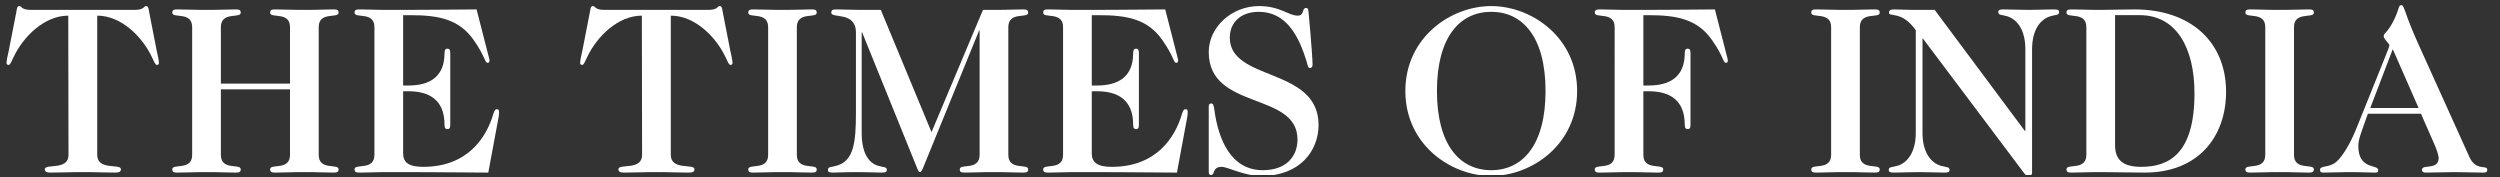 <svg width="324" height="23" viewBox="0 0 324 23" fill="none" xmlns="http://www.w3.org/2000/svg">
<rect x="0" y="0" width="324" height="23" fill="#333333" stroke="none"/>
<g clip-path="url(#clip0_9_94)">
<path d="M12.599 20.072C12.599 22.149 15.669 21.157 15.669 21.932C15.669 22.304 15.359 22.367 14.863 22.367C13.406 22.367 12.599 22.304 10.739 22.304C8.879 22.304 8.073 22.367 6.615 22.367C6.119 22.367 5.809 22.304 5.809 21.932C5.809 21.157 8.878 22.149 8.878 20.072L8.848 2.027C5.717 2.027 3.019 4.786 1.809 7.298C1.468 8.011 1.313 8.414 1.127 8.414C0.91 8.414 0.848 8.29 0.848 8.166C0.848 7.794 1.034 7.05 1.158 6.461L2.15 1.376C2.181 1.189 2.212 0.787 2.491 0.787C2.677 0.787 2.739 0.911 2.894 1.035C3.081 1.159 3.36 1.283 4.011 1.283H17.436C18.087 1.283 18.367 1.159 18.552 1.035C18.707 0.911 18.769 0.787 18.955 0.787C19.234 0.787 19.265 1.19 19.296 1.376L20.288 6.461C20.412 7.05 20.599 7.794 20.599 8.166C20.599 8.29 20.536 8.414 20.32 8.414C20.134 8.414 19.979 8.011 19.638 7.298C18.429 4.786 15.731 2.027 12.599 2.027V20.072Z" fill="white"/>
<path d="M28.625 11.577V20.073C28.625 22.15 31.198 21.158 31.198 21.933C31.198 22.305 31.012 22.368 30.516 22.368C29.431 22.368 28.625 22.305 26.765 22.305C24.905 22.305 24.098 22.368 23.013 22.368C22.517 22.368 22.331 22.305 22.331 21.933C22.331 21.158 24.905 22.15 24.905 20.073V3.515C24.905 1.437 22.331 2.43 22.331 1.655C22.331 1.283 22.517 1.221 23.013 1.221C24.098 1.221 24.905 1.283 26.765 1.283C28.625 1.283 29.431 1.221 30.516 1.221C31.012 1.221 31.198 1.283 31.198 1.655C31.198 2.43 28.625 1.438 28.625 3.515V10.832H37.585V3.515C37.585 1.437 35.011 2.43 35.011 1.655C35.011 1.283 35.198 1.221 35.694 1.221C36.779 1.221 37.585 1.283 39.445 1.283C41.305 1.283 42.112 1.221 43.196 1.221C43.692 1.221 43.879 1.283 43.879 1.655C43.879 2.43 41.305 1.438 41.305 3.515V20.072C41.305 22.149 43.879 21.157 43.879 21.932C43.879 22.304 43.692 22.367 43.196 22.367C42.111 22.367 41.305 22.304 39.445 22.304C37.585 22.304 36.778 22.367 35.694 22.367C35.198 22.367 35.011 22.304 35.011 21.932C35.011 21.157 37.585 22.149 37.585 20.072V11.576L28.625 11.577Z" fill="white"/>
<path d="M48.526 3.515C48.526 1.437 45.952 2.43 45.952 1.655C45.952 1.283 46.139 1.221 46.635 1.221C47.72 1.221 48.526 1.283 50.386 1.283C57.238 1.283 59.533 1.221 61.765 1.221L63.253 7.019C63.346 7.422 63.439 7.67 63.439 7.826C63.439 8.043 63.377 8.136 63.191 8.136C62.819 8.136 62.912 7.361 61.393 5.191C59.501 2.494 56.866 1.966 53.176 1.966H52.246V11.082H52.928C55.595 11.082 57.61 10.028 57.61 6.896C57.61 6.431 57.765 6.307 57.982 6.307C58.23 6.307 58.354 6.431 58.354 6.896V16.167C58.354 16.632 58.23 16.725 57.982 16.725C57.765 16.725 57.61 16.632 57.61 16.167C57.61 12.911 55.595 11.826 52.928 11.826H52.246V19.888C52.246 21.066 52.99 21.624 54.85 21.624C60.586 21.624 63.036 17.841 63.934 14.771C64.089 14.305 64.182 14.151 64.399 14.151C64.616 14.151 64.678 14.305 64.678 14.461C64.678 14.648 64.678 14.927 64.585 15.36L63.283 22.368C60.709 22.368 58.074 22.305 50.385 22.305C48.525 22.305 47.718 22.368 46.634 22.368C46.138 22.368 45.951 22.305 45.951 21.933C45.951 21.158 48.525 22.15 48.525 20.073L48.526 3.515Z" fill="white"/>
<path d="M86.936 20.072C86.936 22.149 90.006 21.157 90.006 21.932C90.006 22.304 89.696 22.367 89.2 22.367C87.743 22.367 86.936 22.304 85.076 22.304C83.216 22.304 82.41 22.367 80.952 22.367C80.456 22.367 80.146 22.304 80.146 21.932C80.146 21.157 83.215 22.149 83.215 20.072L83.185 2.027C80.054 2.027 77.356 4.786 76.146 7.298C75.805 8.011 75.65 8.414 75.464 8.414C75.247 8.414 75.185 8.29 75.185 8.166C75.185 7.794 75.371 7.05 75.495 6.461L76.487 1.376C76.518 1.189 76.549 0.787 76.828 0.787C77.014 0.787 77.076 0.911 77.231 1.035C77.417 1.159 77.696 1.283 78.347 1.283H91.772C92.423 1.283 92.703 1.159 92.888 1.035C93.043 0.911 93.105 0.787 93.291 0.787C93.57 0.787 93.601 1.19 93.632 1.376L94.624 6.461C94.748 7.05 94.935 7.794 94.935 8.166C94.935 8.29 94.872 8.414 94.656 8.414C94.47 8.414 94.315 8.011 93.974 7.298C92.765 4.786 90.067 2.027 86.935 2.027L86.936 20.072Z" fill="white"/>
<path d="M99.551 3.515C99.551 1.437 96.978 2.43 96.978 1.655C96.978 1.283 97.164 1.221 97.66 1.221C98.745 1.221 99.551 1.283 101.411 1.283C103.271 1.283 104.078 1.221 105.163 1.221C105.659 1.221 105.845 1.283 105.845 1.655C105.845 2.43 103.271 1.438 103.271 3.515V20.072C103.271 22.149 105.845 21.157 105.845 21.932C105.845 22.304 105.659 22.367 105.163 22.367C104.078 22.367 103.271 22.304 101.411 22.304C99.551 22.304 98.745 22.367 97.66 22.367C97.164 22.367 96.978 22.304 96.978 21.932C96.978 21.157 99.551 22.149 99.551 20.072V3.515Z" fill="white"/>
<path d="M120.726 17.127L127.392 1.283H128.819C130.679 1.283 131.485 1.221 132.57 1.221C133.066 1.221 133.252 1.283 133.252 1.655C133.252 2.43 130.679 1.438 130.679 3.515V20.072C130.679 22.149 133.252 21.157 133.252 21.932C133.252 22.304 133.066 22.367 132.57 22.367C131.485 22.367 130.679 22.304 128.819 22.304C126.959 22.304 126.152 22.367 125.067 22.367C124.571 22.367 124.385 22.304 124.385 21.932C124.385 21.157 126.959 22.149 126.959 20.072V3.949H126.896L119.672 21.653C119.548 21.932 119.424 22.304 119.207 22.304C119.052 22.304 118.928 21.993 118.804 21.653L111.735 4.197H111.673V17.188C111.673 19.824 112.572 21.095 113.75 21.467C114.557 21.715 114.929 21.591 114.929 22.025C114.929 22.304 114.742 22.367 114.246 22.367C113.378 22.367 112.541 22.304 111.301 22.304C109.379 22.304 108.572 22.367 108.014 22.367C107.58 22.367 107.301 22.336 107.301 22.056C107.301 21.56 107.642 21.715 108.448 21.467C110.649 20.847 110.928 18.428 110.928 14.677V4.197C110.928 1.437 107.735 2.429 107.735 1.655C107.735 1.283 107.921 1.221 108.417 1.221C109.502 1.221 110.309 1.283 112.169 1.283H114.153L120.726 17.127Z" fill="white"/>
<path d="M137.774 3.515C137.774 1.437 135.2 2.43 135.2 1.655C135.2 1.283 135.387 1.221 135.883 1.221C136.968 1.221 137.774 1.283 139.634 1.283C146.486 1.283 148.781 1.221 151.013 1.221L152.501 7.019C152.594 7.422 152.687 7.67 152.687 7.826C152.687 8.043 152.625 8.136 152.439 8.136C152.067 8.136 152.16 7.361 150.641 5.191C148.749 2.494 146.114 1.966 142.424 1.966H141.494V11.082H142.176C144.843 11.082 146.858 10.028 146.858 6.896C146.858 6.431 147.013 6.307 147.23 6.307C147.478 6.307 147.602 6.431 147.602 6.896V16.167C147.602 16.632 147.478 16.725 147.23 16.725C147.013 16.725 146.858 16.632 146.858 16.167C146.858 12.911 144.843 11.826 142.176 11.826H141.494V19.888C141.494 21.066 142.238 21.624 144.098 21.624C149.834 21.624 152.284 17.841 153.182 14.771C153.337 14.305 153.43 14.151 153.647 14.151C153.864 14.151 153.926 14.305 153.926 14.461C153.926 14.648 153.926 14.927 153.833 15.36L152.531 22.368C149.957 22.368 147.322 22.305 139.633 22.305C137.773 22.305 136.966 22.368 135.882 22.368C135.386 22.368 135.199 22.305 135.199 21.933C135.199 21.158 137.773 22.15 137.773 20.073V3.515H137.774Z" fill="white"/>
<path d="M156.653 13.778C156.653 13.499 156.808 13.406 156.963 13.406C157.242 13.406 157.304 13.654 157.397 14.336C157.924 18.15 159.567 22.057 163.66 22.057C166.762 22.057 168.156 20.197 168.156 18.088C168.156 11.825 156.653 14.367 156.653 6.74C156.653 3.515 159.63 0.787 163.164 0.787C165.924 0.787 166.978 2.027 168.187 2.027C169.086 2.027 168.683 1.035 169.272 1.035C169.49 1.035 169.551 1.159 169.583 1.5C169.986 5.841 170.109 7.98 170.109 8.383C170.109 8.694 169.955 8.818 169.768 8.818C169.52 8.818 169.458 8.415 169.365 8.074C168.311 4.539 166.636 1.532 163.134 1.532C160.778 1.532 159.382 2.927 159.382 4.881C159.382 10.586 170.885 8.664 170.885 16.198C170.885 19.485 168.529 22.802 163.475 22.802C161.211 22.802 159.134 21.624 158.328 21.624C157.057 21.624 157.522 22.678 156.933 22.678C156.809 22.678 156.654 22.616 156.654 22.306V13.778H156.653Z" fill="white"/>
<path d="M204.396 11.794C204.396 18.739 198.505 22.801 193.265 22.801C188.025 22.801 182.134 18.739 182.134 11.794C182.134 4.849 188.025 0.787 193.265 0.787C198.505 0.787 204.396 4.849 204.396 11.794ZM193.265 1.531C189.203 1.531 186.227 4.786 186.227 11.794C186.227 18.801 189.204 22.057 193.265 22.057C197.326 22.057 200.303 18.801 200.303 11.794C200.303 4.786 197.327 1.531 193.265 1.531Z" fill="white"/>
<path d="M209.258 3.515C209.258 1.437 206.685 2.43 206.685 1.655C206.685 1.283 206.872 1.221 207.368 1.221C208.453 1.221 209.259 1.283 211.12 1.283C217.972 1.283 220.266 1.221 222.251 1.221L223.739 7.019C223.832 7.422 223.925 7.67 223.925 7.826C223.925 8.043 223.863 8.136 223.677 8.136C223.305 8.136 223.398 7.361 221.879 5.191C219.987 2.494 217.352 1.966 213.662 1.966H212.979V11.082H213.662C216.329 11.082 218.344 10.028 218.344 6.896C218.344 6.431 218.499 6.307 218.716 6.307C218.964 6.307 219.088 6.431 219.088 6.896V16.167C219.088 16.632 218.964 16.725 218.716 16.725C218.499 16.725 218.344 16.632 218.344 16.167C218.344 12.911 216.329 11.826 213.662 11.826H212.979V20.074C212.979 22.151 215.553 21.159 215.553 21.934C215.553 22.306 215.366 22.369 214.87 22.369C213.785 22.369 212.978 22.306 211.119 22.306C209.258 22.306 208.452 22.369 207.367 22.369C206.871 22.369 206.684 22.306 206.684 21.934C206.684 21.159 209.257 22.151 209.257 20.074L209.258 3.515Z" fill="white"/>
<path d="M237.314 3.515C237.314 1.437 234.741 2.43 234.741 1.655C234.741 1.283 234.927 1.221 235.423 1.221C236.508 1.221 237.315 1.283 239.175 1.283C241.035 1.283 241.841 1.221 242.927 1.221C243.423 1.221 243.609 1.283 243.609 1.655C243.609 2.43 241.036 1.438 241.036 3.515V20.072C241.036 22.149 243.609 21.157 243.609 21.932C243.609 22.304 243.423 22.367 242.927 22.367C241.841 22.367 241.035 22.304 239.175 22.304C237.315 22.304 236.508 22.367 235.423 22.367C234.927 22.367 234.741 22.304 234.741 21.932C234.741 21.157 237.314 22.149 237.314 20.072V3.515Z" fill="white"/>
<path d="M262.488 6.398C262.488 3.763 261.341 2.492 260.163 2.12C259.356 1.872 258.985 1.996 258.985 1.561C258.985 1.282 259.171 1.22 259.667 1.22C260.783 1.22 261.62 1.282 262.923 1.282C264.225 1.282 265.062 1.22 266.179 1.22C266.675 1.22 266.861 1.282 266.861 1.561C266.861 1.996 266.489 1.872 265.683 2.12C264.504 2.492 263.357 3.763 263.357 6.398V22.367C263.357 22.584 263.233 22.801 262.985 22.801C262.768 22.801 262.52 22.708 262.365 22.49L249.217 5.003H249.155V17.188C249.155 19.824 250.302 21.095 251.48 21.467C252.287 21.715 252.658 21.591 252.658 22.025C252.658 22.304 252.472 22.367 251.976 22.367C250.86 22.367 250.023 22.304 248.72 22.304C247.418 22.304 246.581 22.367 245.464 22.367C244.968 22.367 244.782 22.304 244.782 22.025C244.782 21.591 245.154 21.715 245.96 21.467C247.139 21.095 248.286 19.823 248.286 17.188V3.918C246.487 1.345 244.813 2.244 244.813 1.655C244.813 1.314 245.03 1.221 245.495 1.221C246.239 1.221 246.859 1.283 247.851 1.283H250.735L262.424 16.972H262.486V6.398H262.488Z" fill="white"/>
<path d="M270.391 3.515C270.391 1.437 267.817 2.43 267.817 1.655C267.817 1.283 268.004 1.221 268.5 1.221C269.585 1.221 270.392 1.283 272.251 1.283C273.522 1.283 274.949 1.221 276.654 1.221C284.003 1.221 288.499 5.531 288.499 11.887C288.499 17.685 284.933 22.367 277.956 22.367C275.879 22.367 274.081 22.304 272.251 22.304C270.392 22.304 269.585 22.367 268.5 22.367C268.004 22.367 267.817 22.304 267.817 21.932C267.817 21.157 270.391 22.149 270.391 20.072V3.515ZM274.112 18.832C274.112 20.816 275.258 21.623 277.491 21.623C281.026 21.623 284.405 20.01 284.405 12.103C284.405 6.181 282.05 1.964 277.305 1.964H274.112V18.832Z" fill="white"/>
<path d="M293.579 3.515C293.579 1.437 291.005 2.43 291.005 1.655C291.005 1.283 291.192 1.221 291.688 1.221C292.773 1.221 293.58 1.283 295.44 1.283C297.3 1.283 298.106 1.221 299.191 1.221C299.687 1.221 299.874 1.283 299.874 1.655C299.874 2.43 297.301 1.438 297.301 3.515V20.072C297.301 22.149 299.874 21.157 299.874 21.932C299.874 22.304 299.687 22.367 299.191 22.367C298.106 22.367 297.3 22.304 295.44 22.304C293.58 22.304 292.773 22.367 291.688 22.367C291.192 22.367 291.005 22.304 291.005 21.932C291.005 21.157 293.579 22.149 293.579 20.072V3.515Z" fill="white"/>
<path d="M306.877 14.739C306.04 17.127 305.637 18.025 305.637 18.925C305.637 22.026 308.21 21.281 308.21 22.026C308.21 22.368 308.055 22.368 307.714 22.368C307.063 22.368 306.318 22.305 304.211 22.305C303.188 22.305 302.195 22.368 301.079 22.368C300.768 22.368 300.676 22.243 300.676 21.995C300.676 21.437 301.885 21.747 302.753 21.003C303.56 20.321 304.582 18.678 305.42 16.569C309.141 7.267 309.668 6.12 309.668 5.872C309.668 5.655 308.924 5.066 308.924 4.694C308.924 4.229 309.45 4.291 310.319 2.462C310.97 1.098 310.815 0.664 311.218 0.664C311.621 0.664 311.59 1.687 313.45 5.78L320.054 20.384C320.891 22.213 322.348 21.314 322.348 21.995C322.348 22.337 322.131 22.368 321.822 22.368C320.582 22.368 319.342 22.305 318.101 22.305C316.86 22.305 315.651 22.368 314.38 22.368C314.069 22.368 313.884 22.274 313.884 21.995C313.884 21.221 316.054 22.12 316.054 20.445C316.054 20.166 315.743 19.236 315.527 18.77L313.759 14.74L306.877 14.739ZM310.102 6.368L307.188 13.995H313.451L310.102 6.368Z" fill="white"/>
</g>
<defs>
<clipPath id="clip0_9_94">
<rect width="323.419" height="22.677" fill="white"/>
</clipPath>
</defs>
</svg>
